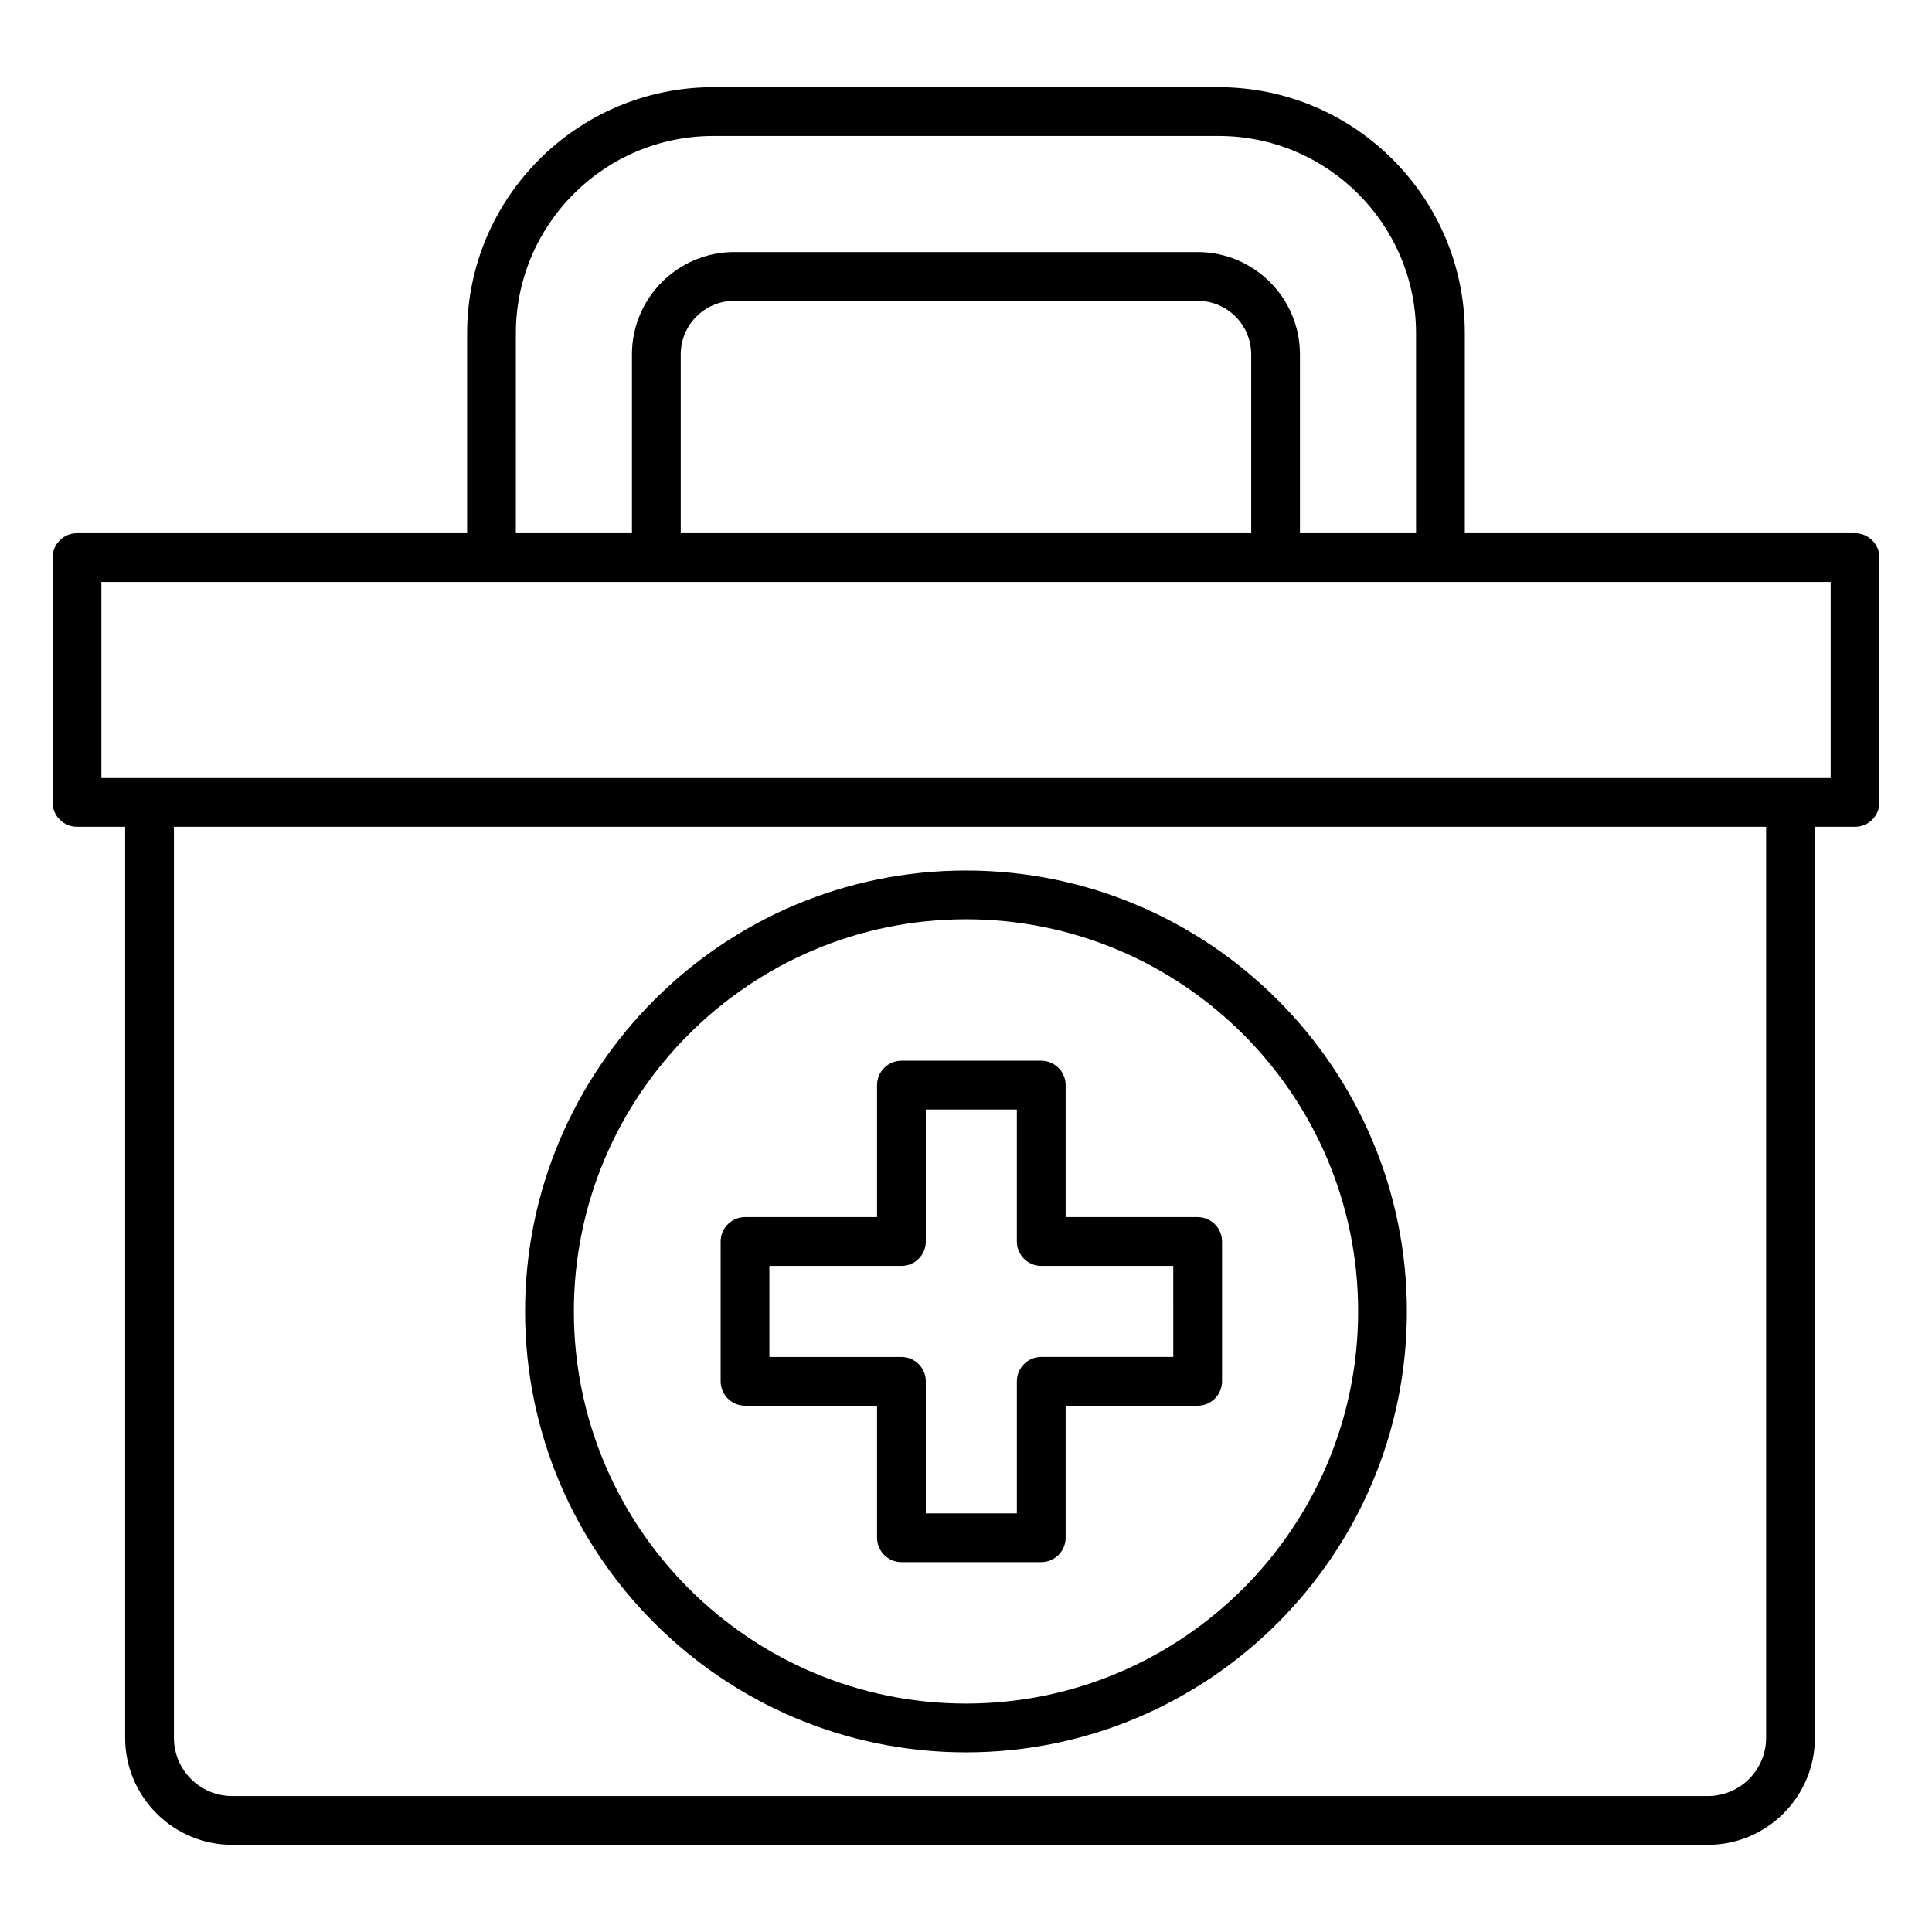 <?xml version="1.0" encoding="UTF-8"?>
<!-- Uploaded to: ICON Repo, www.iconrepo.com, Generator: ICON Repo Mixer Tools -->
<svg fill="#000000" width="800px" height="800px" version="1.1" viewBox="144 144 512 512" xmlns="http://www.w3.org/2000/svg">
 <g>
  <path d="m635.6 285.3h-103.41v-52.973c0-35.953-29.266-65.219-65.219-65.219h-133.95c-35.965 0-65.234 29.266-65.234 65.219v52.973h-103.39c-3.562 0-6.461 2.898-6.461 6.461v64.887c0 3.562 2.898 6.461 6.461 6.461h12.766v241.43c0 15.637 12.734 28.355 28.371 28.355l391.06 0.004c15.637 0 28.371-12.719 28.371-28.355l-0.004-241.43h10.641c3.562 0 6.461-2.898 6.461-6.461v-64.887c0-3.562-2.898-6.465-6.461-6.465zm-354.89-52.973c0-28.844 23.469-52.293 52.312-52.293h133.95c28.844 0 52.293 23.453 52.293 52.293v52.973h-30.766v-47.391c0-14.941-12.168-27.109-27.109-27.109h-122.81c-14.941 0-27.109 12.168-27.109 27.109v47.395h-30.766zm194.87 5.582v47.395l-151.18-0.004v-47.391c0-7.816 6.367-14.184 14.184-14.184h122.81c7.816-0.004 14.184 6.363 14.184 14.184zm136.46 366.63c0 8.512-6.918 15.43-15.445 15.43h-391.06c-8.527 0-15.445-6.918-15.445-15.43v-241.43h421.95zm17.102-254.35h-458.28v-51.965h458.28z"/>
  <path d="m399.99 374.7c-64.414 0-116.84 52.422-116.84 116.84 0 64.43 52.422 116.85 116.84 116.85 64.43 0 116.85-52.422 116.85-116.85 0-64.418-52.422-116.84-116.85-116.84zm0 220.76c-57.309 0-103.91-46.621-103.91-103.93s46.605-103.91 103.91-103.91c57.305 0 103.93 46.605 103.93 103.91-0.004 57.309-46.625 103.93-103.93 103.93z"/>
  <path d="m461.39 466.55h-34.988v-34.988c0-3.562-2.898-6.461-6.461-6.461h-37.055c-3.562 0-6.461 2.898-6.461 6.461v34.988h-34.988c-3.562 0-6.461 2.898-6.461 6.461v37.055c0 3.562 2.898 6.461 6.461 6.461h34.988v34.988c0 3.562 2.898 6.461 6.461 6.461h37.055c3.562 0 6.461-2.898 6.461-6.461v-34.988h34.988c3.562 0 6.461-2.898 6.461-6.461v-37.055c0-3.559-2.898-6.461-6.461-6.461zm-6.461 37.055h-34.988c-3.562 0-6.461 2.898-6.461 6.461v34.988l-24.133 0.004v-34.988c0-3.562-2.898-6.461-6.461-6.461h-34.988v-24.129h34.988c3.562 0 6.461-2.898 6.461-6.461v-34.988h24.129v34.984c0 3.562 2.898 6.461 6.461 6.461h34.988z"/>
 </g>
</svg>
